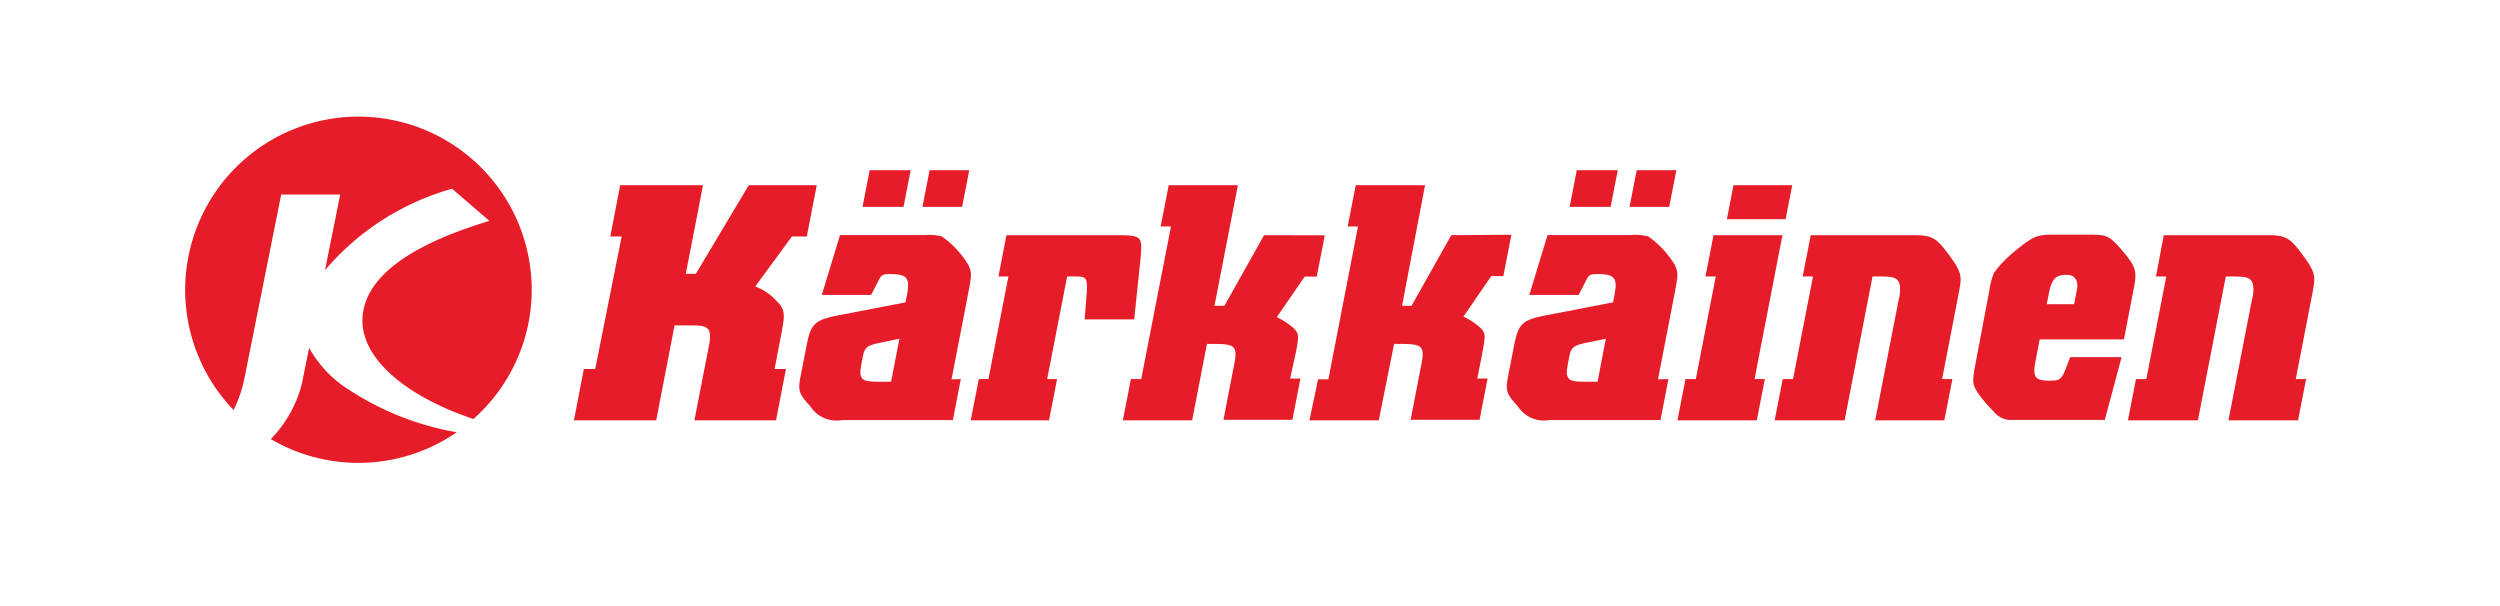 <svg xmlns="http://www.w3.org/2000/svg" viewBox="0 0 189.01 45.78"><title>Etusivu</title><path d="M136.29,20.9h.78l-1.51,7.76h-.78l-.61,3.12h5.29l2.11-10.88c1.49,0,1.86,0,2.05.58a2.69,2.69,0,0,1-.07,1.16l-1.78,9.14H147l.61-3.12h-.78l1.25-6.45c.24-1.26.3-1.54-.68-2.87s-1.28-1.56-2.72-1.56H136.9Z" fill="#e61d29"></path><path d="M56.61,14l-4,6.7h-.76l1.3-6.7H46.89l-.75,3.88H47L45,27.9h-.86l-.75,3.88h6.22l1.39-7.18h1.31c1.28,0,1.55.2,1.27,1.64l-1.08,5.54h6.17l.75-3.88h-.86l.54-2.8c.24-1.36.3-1.69-.48-2.44a4,4,0,0,0-1.52-1l2.77-3.78H61L61.75,14Z" fill="#e61d29"></path><path d="M68,25.61l-.63,3.25h-1c-.93,0-1.16-.13-1.26-.38s-.1-.38.14-1.61c.13-.66.47-.76,1.06-.91Zm3.94,3.07,1.26-6.5c.27-1.41.28-1.56,0-2.17a7.18,7.18,0,0,0-2-2.14,4.23,4.23,0,0,0-1.32-.1H63.51l-1.38,4.53h3.73l.48-.93c.29-.6.35-.65,1-.65,1.31,0,1.46.38,1.23,1.59l-.11.55-4.81.93c-2.09.38-2.34.65-2.68,2.39l-.39,2c-.25,1.28-.29,1.49.67,2.52a2.36,2.36,0,0,0,2.41,1.06h8.38l.6-3.1ZM70.28,12.87l-.54,2.77h3l.54-2.77Zm-4.53,0-.54,2.77h3.1l.54-2.77Z" fill="#e61d29"></path><path d="M75.49,20.9h.75l-1.51,7.76H74l-.61,3.12h5.92l.61-3.12h-.75l1.51-7.76h.65c.76,0,.89.1.84,1.13L82,24.15h3.75l.47-4.51c.17-1.76.11-1.84-1.6-1.86H76.09Z" fill="#e61d29"></path><path d="M95.57,17.78l-3,5.34h-.75L93.59,14H88.36l-.61,3.12h.78L86.28,28.66H85.5l-.61,3.12h5.24L91.25,26c2.19,0,2.39,0,2,1.86l-.75,3.88h5.21l.61-3.12h-.78L98,26.52c.21-1.18.24-1.34-.35-1.84a5.21,5.21,0,0,0-1.12-.7l2.11-3.07h.91l.61-3.12Z" fill="#e61d29"></path><path d="M109.72,17.78l-3,5.34H106L107.74,14H102.5l-.61,3.12h.78l-2.24,11.56h-.78L99,31.78h5.24L105.4,26c2.19,0,2.39,0,2,1.86l-.75,3.88h5.21l.61-3.12h-.78l.42-2.14c.21-1.18.23-1.34-.35-1.84a5.21,5.21,0,0,0-1.12-.7l2.11-3.07h.91l.61-3.12Z" fill="#e61d29"></path><path d="M121.41,25.61l-.63,3.25h-1c-.93,0-1.16-.13-1.26-.38s-.1-.38.14-1.61c.13-.66.47-.76,1.06-.91Zm3.94,3.07,1.26-6.5c.27-1.41.28-1.56,0-2.17a7.18,7.18,0,0,0-2-2.14,4.24,4.24,0,0,0-1.32-.1H117l-1.38,4.53h3.73l.48-.93c.29-.6.35-.65,1-.65,1.31,0,1.46.38,1.23,1.59l-.11.55-4.81.93c-2.09.38-2.34.65-2.68,2.39l-.39,2c-.25,1.28-.29,1.49.67,2.52a2.36,2.36,0,0,0,2.41,1.06h8.39l.6-3.1Zm-1.61-15.81-.54,2.77h3l.54-2.77Zm-4.53,0-.54,2.77h3.1l.54-2.77Z" fill="#e61d29"></path><path d="M131.06,14l-.5,2.57H135l.5-2.57Zm-1.51,3.78-.61,3.12h.78l-1.51,7.76h-.78l-.61,3.12h6l.61-3.12h-.78l2.11-10.88Z" fill="#e61d29"></path><path d="M154.74,23l.15-.76c.23-1.16.51-1.46,1.37-1.46s.83.81.77,1.08L156.81,23ZM156.52,27l-.39,1c-.29.7-.45.78-1.16.78-1.06,0-1.32-.2-1.08-1.46l.32-1.66h6.37l.7-3.63c.27-1.38.31-1.71-.67-2.9-1.15-1.36-1.3-1.36-2.53-1.39H155.5c-1.52,0-1.7.05-3.22,1.29a8.69,8.69,0,0,0-1.52,1.59,5.47,5.47,0,0,0-.37,1.41l-1,5.29c-.29,1.51-.3,1.69.14,2.37a9.44,9.44,0,0,0,1.19,1.41,1.68,1.68,0,0,0,1.46.65h6.95L160.4,27Z" fill="#e61d29"></path><path d="M163,20.9h.78l-1.51,7.76h-.78l-.61,3.12h5.29l2.11-10.88c1.49,0,1.86,0,2.05.58a2.68,2.68,0,0,1-.07,1.16l-1.78,9.14h5.26l.61-3.12h-.78l1.25-6.45c.24-1.26.3-1.54-.68-2.87s-1.28-1.56-2.72-1.56h-7.83Z" fill="#e61d29"></path><path d="M20.48,33.2a13.09,13.09,0,0,0,14.05-.52,21.63,21.63,0,0,1-8.72-3.6,8.83,8.83,0,0,1-2.44-2.78l-.56,2.77a9.32,9.32,0,0,1-2.34,4.13M40.2,21.9A13.1,13.1,0,1,0,17.66,31a10,10,0,0,0,.8-2.29l2.8-14h4.46l-1.15,5.72a19.52,19.52,0,0,1,9.61-6.16L37,16.7c-4.29,1.3-9.56,3.58-9.6,7.53,0,3,3.41,5.77,8.39,7.45A13.06,13.06,0,0,0,40.2,21.9" fill="#e61d29"></path></svg>